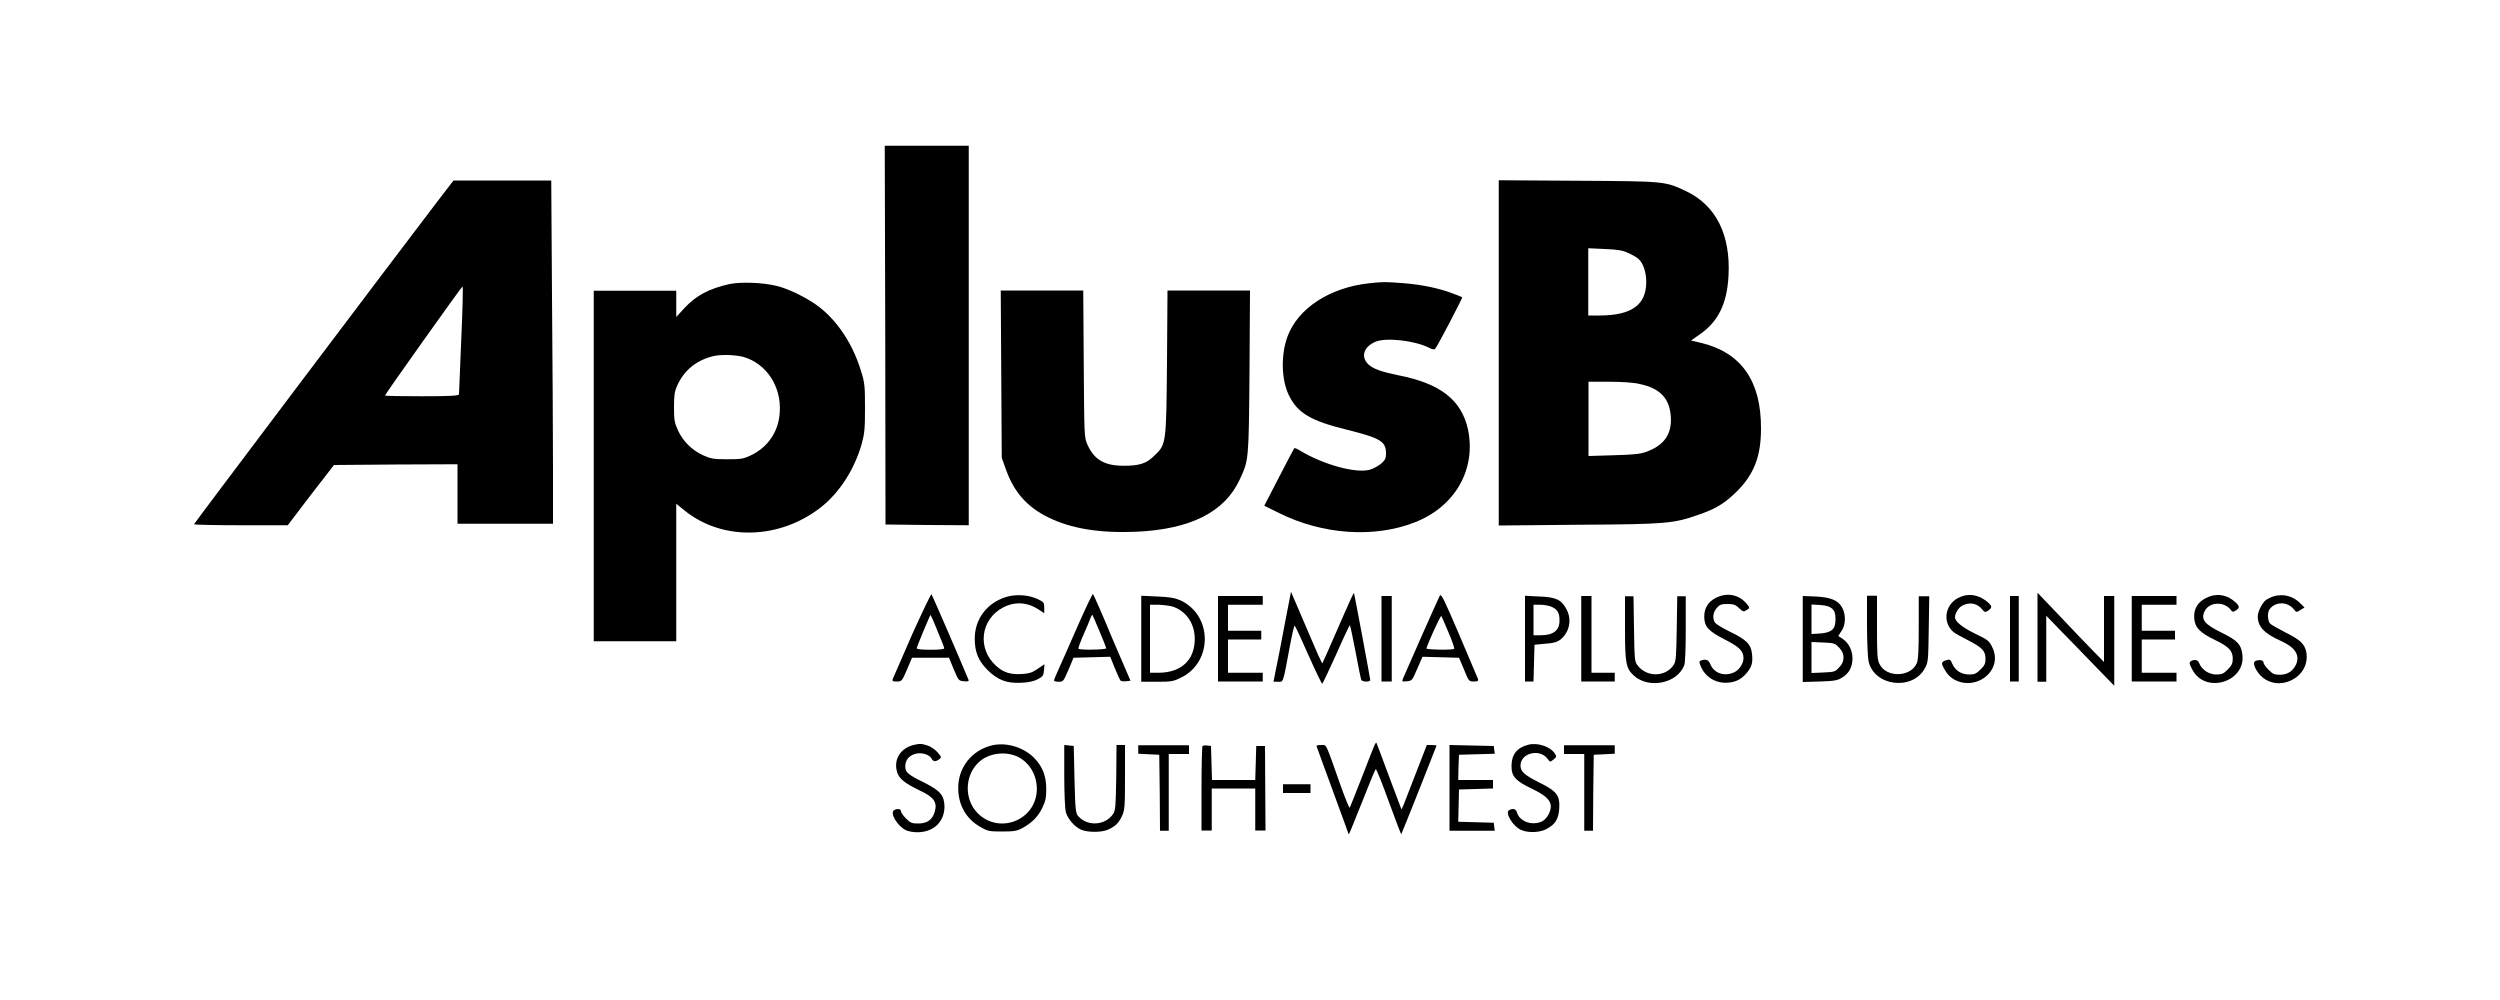 <?xml version="1.0" encoding="UTF-8" standalone="no"?>
<svg xmlns:inkscape="http://www.inkscape.org/namespaces/inkscape" xmlns:sodipodi="http://sodipodi.sourceforge.net/DTD/sodipodi-0.dtd" xmlns:xlink="http://www.w3.org/1999/xlink" xmlns="http://www.w3.org/2000/svg" xmlns:svg="http://www.w3.org/2000/svg" xmlns:i="&#38;ns_ai;" version="1.1" id="Ebene_1" x="0px" y="0px" viewBox="0 0 100 40" style="enable-background:new 0 0 100 40;" xml:space="preserve"><defs id="defs29"></defs>
<switch id="switch29">
	
	<g id="g29">
		<g id="g28">
			<polygon points="38.75,21.01 38.75,5.83 35.39,5.83 35.41,13.4 35.42,20.98 37.09,21    " id="polygon1"></polygon>
			<path d="M22.05,7.22h-3.91l-0.63,0.82c-1.78,2.33-9.75,12.9-9.75,12.93c0,0.02,0.85,0.04,1.88,0.04h1.87l0.92-1.21l0.93-1.2     l2.47-0.02l2.47-0.01v2.38h3.82V18.7c0-1.24-0.02-4.33-0.04-6.86L22.05,7.22z M18.45,13.59c-0.05,1.16-0.09,2.15-0.09,2.18     c0,0.06-0.34,0.08-1.48,0.08c-0.81,0-1.48-0.01-1.48-0.03c0-0.05,3.08-4.38,3.1-4.36C18.53,11.47,18.5,12.43,18.45,13.59z" id="path1"></path>
			<path d="M68.06,13.72l-0.42-0.1l0.33-0.23c0.75-0.51,1.11-1.23,1.17-2.35c0.09-1.65-0.5-2.82-1.69-3.39     c-0.85-0.4-0.82-0.4-4.33-0.42l-3.17-0.02v6.91v6.9l3.2-0.03c3.52-0.02,3.79-0.05,4.79-0.4c0.7-0.24,1.07-0.47,1.54-0.94     c0.68-0.68,0.96-1.4,0.96-2.5C70.45,15.25,69.66,14.11,68.06,13.72z M63.54,9.93l0.65,0.03c0.5,0.02,0.71,0.05,0.94,0.16     c0.16,0.07,0.34,0.17,0.4,0.23c0.2,0.17,0.32,0.54,0.32,0.93c0,0.91-0.58,1.33-1.84,1.34h-0.48V9.93z M65.83,18.08     c-0.21,0.08-0.54,0.11-1.29,0.13l-1,0.03v-2.97h0.83c0.49,0,0.98,0.03,1.22,0.09c0.8,0.17,1.18,0.56,1.24,1.27     C66.89,17.36,66.57,17.82,65.83,18.08z" id="path2"></path>
			<path d="M34.44,14.84c-0.31-1.03-0.89-1.93-1.62-2.52c-0.43-0.35-1.25-0.77-1.78-0.89c-0.55-0.13-1.39-0.16-1.85-0.07     c-0.82,0.18-1.35,0.46-1.82,0.97l-0.32,0.35v-1.05h-3.3v14.02h3.3v-5.5l0.32,0.26c1.52,1.24,3.82,1.18,5.48-0.13     c0.74-0.59,1.33-1.51,1.62-2.53c0.11-0.41,0.13-0.59,0.13-1.42C34.6,15.45,34.59,15.31,34.44,14.84z M30.04,18.21     c-0.31,0.15-0.41,0.16-0.96,0.16c-0.54,0-0.64-0.02-0.96-0.16c-0.45-0.21-0.79-0.55-1-0.99c-0.14-0.31-0.16-0.42-0.16-0.93     c0-0.47,0.02-0.63,0.13-0.87c0.27-0.6,0.75-1,1.42-1.17c0.31-0.08,0.91-0.06,1.24,0.03c0.91,0.27,1.51,1.18,1.44,2.21     C31.15,17.25,30.72,17.89,30.04,18.21z" id="path3"></path>
			<path d="M56.6,20.89c1.61-0.63,2.45-2.12,2.12-3.71c-0.26-1.18-1.1-1.84-2.79-2.17c-0.68-0.14-0.99-0.25-1.19-0.43     c-0.32-0.3-0.2-0.71,0.28-0.91c0.42-0.18,1.59-0.05,2.16,0.25c0.1,0.05,0.2,0.07,0.22,0.04c0.08-0.07,1.11-2.05,1.09-2.07     c-0.01-0.01-0.17-0.07-0.35-0.14c-0.6-0.23-1.26-0.36-1.97-0.42c-0.78-0.06-0.82-0.06-1.4,0c-1.58,0.17-2.85,1-3.27,2.13     c-0.27,0.73-0.25,1.74,0.06,2.36c0.35,0.71,0.88,1.02,2.36,1.38c1.31,0.33,1.52,0.46,1.52,0.94c0,0.19-0.03,0.26-0.2,0.41     c-0.11,0.09-0.31,0.2-0.45,0.24c-0.57,0.15-1.84-0.2-2.78-0.76c-0.12-0.08-0.23-0.12-0.24-0.1c-0.01,0.01-0.29,0.53-0.61,1.16     l-0.59,1.14l0.59,0.29C52.9,21.39,54.98,21.53,56.6,20.89z" id="path4"></path>
			<path d="M49.59,19.18c0.36-0.78,0.36-0.74,0.39-4.3L50,11.62h-3.3l-0.02,2.85c-0.03,3.3-0.03,3.3-0.5,3.75     c-0.32,0.32-0.59,0.41-1.23,0.41c-0.77,0-1.18-0.24-1.45-0.84c-0.13-0.29-0.13-0.3-0.15-3.23l-0.02-2.94h-3.3l0.02,3.34     l0.02,3.35l0.16,0.45c0.32,0.91,0.84,1.51,1.69,1.93c0.93,0.46,2.07,0.64,3.53,0.58C47.62,21.17,48.98,20.49,49.59,19.18z" id="path5"></path>
			<path d="M51.79,25.03c0.02,0.01,0.27,0.54,0.55,1.18c0.28,0.63,0.53,1.15,0.55,1.14c0.02-0.01,0.27-0.54,0.56-1.18     c0.28-0.64,0.53-1.16,0.54-1.16c0.02,0,0.12,0.47,0.23,1.05c0.11,0.59,0.21,1.09,0.23,1.13c0.03,0.09,0.36,0.1,0.36,0.01     c0-0.06-0.62-3.37-0.65-3.48c-0.01-0.03-0.22,0.43-0.47,1.01c-0.26,0.58-0.53,1.23-0.63,1.44l-0.17,0.37l-0.15-0.31     c-0.07-0.17-0.36-0.82-0.62-1.44l-0.48-1.12l-0.25,1.29c-0.13,0.71-0.29,1.52-0.35,1.8l-0.1,0.51h0.18c0.22,0,0.19,0.11,0.47-1.4     C51.68,25.39,51.76,25.02,51.79,25.03z" id="path6"></path>
			<path d="M38.56,27.25c0.16,0.02,0.2,0,0.18-0.06c-0.23-0.56-1.45-3.39-1.48-3.42c-0.02-0.02-0.37,0.71-0.78,1.62     c-0.4,0.92-0.75,1.72-0.77,1.77c-0.03,0.09,0,0.1,0.16,0.1c0.2,0,0.21-0.01,0.41-0.48l0.2-0.47h1.48l0.19,0.46     C38.34,27.22,38.34,27.23,38.56,27.25z M37.22,25.99c-0.34,0-0.55-0.02-0.55-0.06c0-0.06,0.53-1.33,0.55-1.33     c0.01,0,0.14,0.28,0.28,0.64c0.15,0.35,0.27,0.66,0.27,0.69C37.77,25.97,37.56,25.99,37.22,25.99z" id="path7"></path>
			<path d="M43.72,23.76c-0.02-0.02-0.3,0.57-0.63,1.32c-0.32,0.74-0.67,1.52-0.76,1.72c-0.09,0.2-0.17,0.39-0.17,0.42     c0,0.03,0.09,0.05,0.19,0.05c0.18,0,0.19-0.02,0.39-0.48l0.2-0.48l0.74-0.02l0.73-0.02l0.18,0.45c0.1,0.25,0.21,0.48,0.23,0.5     c0.02,0.03,0.12,0.04,0.22,0.03l0.18-0.02l-0.74-1.72C44.09,24.56,43.74,23.78,43.72,23.76z M43.14,25.95     c-0.02-0.02,0.07-0.27,0.2-0.56c0.13-0.3,0.26-0.6,0.28-0.67c0.03-0.08,0.06-0.13,0.08-0.12c0.01,0.02,0.14,0.31,0.28,0.65     c0.15,0.35,0.27,0.66,0.27,0.68C44.26,25.99,43.2,26.01,43.14,25.95z" id="path8"></path>
			<path d="M58.56,26.78c0.19,0.47,0.2,0.48,0.39,0.48c0.16,0,0.19-0.02,0.17-0.1c-0.02-0.05-0.36-0.85-0.75-1.77     c-0.61-1.42-0.72-1.66-0.78-1.56c-0.07,0.13-1.38,3.09-1.47,3.31c-0.05,0.13-0.04,0.13,0.16,0.11c0.2-0.02,0.21-0.03,0.41-0.5     l0.21-0.48l0.73,0.02l0.73,0.02L58.56,26.78z M57.06,25.94c0-0.1,0.56-1.33,0.59-1.3c0.02,0.02,0.15,0.32,0.29,0.66     c0.15,0.34,0.24,0.63,0.23,0.65C58.12,26.01,57.06,25.99,57.06,25.94z" id="path9"></path>
			<path d="M84.16,26.48l-0.45-0.46c-0.25-0.25-0.85-0.88-1.33-1.39l-0.88-0.92v1.78v1.78h0.35v-2.64l0.62,0.64     c0.34,0.35,0.96,0.98,1.36,1.4l0.74,0.76v-3.59h-0.41V26.48z" id="path10"></path>
			<path d="M40.86,27.31c0.27-0.01,0.5-0.06,0.65-0.14c0.21-0.11,0.23-0.15,0.25-0.36l0.02-0.24l-0.27,0.18     c-0.21,0.15-0.33,0.19-0.63,0.21c-0.46,0.03-0.74-0.06-1.03-0.32c-0.78-0.7-0.63-1.88,0.29-2.35c0.47-0.24,0.97-0.2,1.42,0.1     l0.21,0.14v-0.22c0-0.21-0.02-0.23-0.27-0.35c-0.36-0.17-0.88-0.2-1.26-0.08c-0.77,0.24-1.25,0.89-1.25,1.66     c0,0.55,0.14,0.88,0.51,1.26C39.92,27.21,40.27,27.34,40.86,27.31z" id="path11"></path>
			<path d="M69.18,25.26c-0.29-0.14-0.56-0.31-0.59-0.37c-0.1-0.19-0.07-0.39,0.08-0.57c0.12-0.14,0.19-0.16,0.43-0.16     s0.32,0.03,0.46,0.16c0.15,0.15,0.19,0.16,0.29,0.09c0.16-0.09,0.15-0.11-0.02-0.3c-0.31-0.34-0.76-0.41-1.19-0.2     c-0.32,0.16-0.48,0.43-0.47,0.78c0.01,0.38,0.16,0.55,0.82,0.89c0.59,0.3,0.75,0.46,0.75,0.75c0,0.2-0.16,0.45-0.35,0.55     c-0.39,0.2-0.83,0.06-0.98-0.32c-0.07-0.17-0.18-0.21-0.37-0.14c-0.07,0.02-0.08,0.06-0.03,0.18c0.16,0.44,0.56,0.71,1.01,0.71     c0.35,0,0.6-0.11,0.83-0.37c0.22-0.26,0.27-0.41,0.23-0.79C70.04,25.77,69.85,25.58,69.18,25.26z" id="path12"></path>
			<path d="M79.01,25.35c-0.53-0.26-0.81-0.49-0.81-0.66c0-0.16,0.14-0.39,0.3-0.47c0.29-0.15,0.6-0.09,0.8,0.17     c0.08,0.1,0.11,0.11,0.22,0.04c0.07-0.05,0.13-0.11,0.13-0.15c0-0.1-0.24-0.3-0.47-0.4c-0.3-0.12-0.56-0.11-0.86,0.04     c-0.53,0.28-0.63,0.99-0.17,1.37c0.05,0.04,0.31,0.19,0.59,0.33c0.56,0.29,0.68,0.42,0.68,0.74c0,0.18-0.04,0.27-0.2,0.42     c-0.16,0.16-0.24,0.2-0.44,0.2c-0.32,0-0.56-0.15-0.68-0.41c-0.09-0.2-0.1-0.21-0.26-0.16c-0.2,0.07-0.21,0.12-0.02,0.43     c0.27,0.46,0.91,0.62,1.42,0.35c0.5-0.27,0.7-0.81,0.45-1.3C79.57,25.63,79.51,25.59,79.01,25.35z" id="path13"></path>
			<path d="M88.89,25.32c-0.71-0.35-0.86-0.53-0.71-0.86c0.17-0.38,0.76-0.42,1.04-0.08c0.08,0.11,0.1,0.11,0.21,0.04     c0.16-0.1,0.16-0.17,0-0.32c-0.36-0.33-0.79-0.39-1.21-0.17c-0.33,0.17-0.48,0.45-0.45,0.81c0.03,0.37,0.23,0.57,0.83,0.86     c0.56,0.27,0.71,0.43,0.71,0.75c0,0.18-0.04,0.27-0.2,0.43c-0.17,0.17-0.24,0.2-0.46,0.2c-0.29,0-0.58-0.19-0.68-0.45     c-0.05-0.14-0.19-0.17-0.34-0.08c-0.07,0.05-0.06,0.1,0.06,0.33c0.52,1.01,2.18,0.49,2-0.63C89.64,25.77,89.48,25.61,88.89,25.32     z" id="path14"></path>
			<path d="M92.25,26.08c-0.06-0.31-0.24-0.49-0.81-0.77c-0.29-0.15-0.57-0.31-0.62-0.35c-0.12-0.11-0.14-0.46-0.03-0.6     c0.24-0.31,0.72-0.3,0.97,0.02c0.09,0.12,0.1,0.12,0.26,0.02l0.16-0.1l-0.14-0.14c-0.3-0.32-0.71-0.43-1.12-0.3     c-0.09,0.03-0.21,0.09-0.27,0.13c-0.17,0.13-0.34,0.47-0.34,0.67c0,0.4,0.26,0.68,0.91,0.97c0.57,0.25,0.78,0.56,0.63,0.93     c-0.12,0.28-0.35,0.43-0.65,0.43c-0.22,0-0.29-0.03-0.46-0.2c-0.11-0.11-0.2-0.24-0.2-0.29c0-0.1-0.2-0.13-0.34-0.05     c-0.1,0.06,0,0.33,0.21,0.56C91.12,27.75,92.44,27.1,92.25,26.08z" id="path15"></path>
			<path d="M47.23,24.02c-0.23-0.1-0.42-0.14-0.93-0.16l-0.65-0.03v1.72v1.72h0.63c0.59,0,0.65-0.01,0.99-0.18     C48.51,26.46,48.5,24.62,47.23,24.02z M46.36,26.91h-0.36v-2.72h0.36c0.2,0.01,0.45,0.04,0.57,0.08     c0.53,0.19,0.86,0.68,0.86,1.29C47.79,26.4,47.25,26.9,46.36,26.91z" id="path16"></path>
			<polygon points="50.51,24.19 50.51,23.84 48.72,23.84 48.72,25.55 48.72,27.26 50.51,27.26 50.51,26.91 49.12,26.91 49.12,25.58      50.45,25.58 50.45,25.23 49.12,25.23 49.12,24.19    " id="polygon16"></polygon>
			<polygon points="55.26,27.26 55.67,27.26 55.67,23.84 55.26,23.84 55.26,25.55    " id="polygon17"></polygon>
			<path d="M62.66,24.37c-0.2-0.38-0.42-0.49-1.1-0.51L61,23.83v1.71v1.72h0.34l0.02-0.74l0.02-0.73l0.41-0.04     c0.47-0.03,0.61-0.1,0.81-0.36C62.81,25.1,62.84,24.7,62.66,24.37z M61.63,25.41h-0.29v-1.22h0.26c0.15,0,0.35,0.03,0.46,0.08     c0.23,0.1,0.32,0.24,0.32,0.53C62.39,25.21,62.14,25.41,61.63,25.41z" id="path17"></path>
			<polygon points="63.66,23.84 63.25,23.84 63.25,25.55 63.25,27.26 64.59,27.26 64.59,26.91 63.66,26.91    " id="polygon18"></polygon>
			<path d="M67.07,25.14c-0.02,1.13-0.03,1.31-0.12,1.45c-0.32,0.5-1.09,0.51-1.45,0.02c-0.12-0.15-0.12-0.26-0.14-1.46l-0.02-1.3     h-0.34v1.29c0,1.4,0.04,1.59,0.35,1.88c0.6,0.55,1.74,0.32,2.02-0.41c0.04-0.1,0.06-0.68,0.06-1.46v-1.3h-0.34L67.07,25.14z" id="path18"></path>
			<path d="M73.53,25.44l0.13-0.2c0.17-0.24,0.18-0.65,0.03-0.93c-0.16-0.3-0.46-0.42-1.07-0.45l-0.51-0.02v1.72v1.72l0.68-0.02     c0.59-0.02,0.71-0.04,0.9-0.16c0.28-0.17,0.41-0.43,0.41-0.78c-0.01-0.32-0.15-0.6-0.4-0.77L73.53,25.44z M72.46,24.18l0.35,0.02     c0.26,0.02,0.38,0.06,0.48,0.15c0.1,0.1,0.13,0.2,0.13,0.42c0,0.4-0.15,0.53-0.61,0.57l-0.35,0.02V24.18z M73.57,26.69     c-0.16,0.18-0.19,0.19-0.64,0.21l-0.47,0.02v-1.24l0.47,0.02c0.45,0.02,0.47,0.03,0.64,0.21c0.12,0.13,0.17,0.25,0.17,0.39     S73.69,26.57,73.57,26.69z" id="path19"></path>
			<path d="M76.75,25.09c0,0.93-0.02,1.3-0.08,1.44c-0.24,0.56-1.22,0.59-1.49,0.03c-0.09-0.17-0.1-0.38-0.1-1.47v-1.26h-0.4V25     c0,0.63,0.03,1.29,0.06,1.44c0.21,1.01,1.77,1.21,2.26,0.28c0.13-0.23,0.13-0.32,0.15-1.56l0.02-1.31h-0.42V25.09z" id="path20"></path>
			<polygon points="80.4,25.55 80.4,27.26 80.75,27.26 80.75,23.84 80.4,23.84    " id="polygon20"></polygon>
			<polygon points="85.27,25.55 85.27,27.26 87.06,27.26 87.06,26.91 85.67,26.91 85.67,25.58 87,25.58 87,25.23 85.67,25.23      85.67,24.19 87.06,24.19 87.06,23.84 85.27,23.84    " id="polygon21"></polygon>
			<path d="M57.07,29.81l-0.42,1.08c-0.23,0.6-0.46,1.18-0.5,1.29l-0.09,0.2l-0.49-1.3c-0.27-0.72-0.49-1.33-0.51-1.36     c-0.01-0.04-0.05,0.02-0.09,0.11c-0.04,0.09-0.27,0.68-0.51,1.3c-0.24,0.63-0.46,1.15-0.47,1.18c-0.02,0.02-0.19-0.39-0.38-0.93     c-0.61-1.72-0.53-1.58-0.77-1.58c-0.14,0-0.2,0.02-0.17,0.07c0.01,0.04,0.31,0.85,0.65,1.78c0.34,0.94,0.63,1.71,0.63,1.73     c0.01,0.01,0.24-0.57,0.53-1.29c0.28-0.72,0.53-1.32,0.55-1.33c0.02-0.01,0.26,0.57,0.52,1.3c0.27,0.73,0.49,1.32,0.5,1.31     c0.02-0.02,1.41-3.52,1.41-3.54c0-0.02-0.09-0.03-0.19-0.03H57.07z" id="path21"></path>
			<path d="M36.98,31.31c-0.66-0.32-0.77-0.42-0.77-0.65c0-0.24,0.13-0.42,0.38-0.5c0.24-0.08,0.58,0.01,0.67,0.18     c0.07,0.13,0.16,0.14,0.31,0.03c0.1-0.08,0.09-0.09-0.07-0.28c-0.1-0.11-0.27-0.23-0.4-0.27c-0.25-0.08-0.31-0.08-0.56-0.02     c-0.52,0.13-0.8,0.57-0.66,1.07c0.07,0.27,0.31,0.46,0.89,0.74c0.59,0.27,0.73,0.48,0.62,0.86c-0.1,0.33-0.31,0.47-0.66,0.47     c-0.25,0-0.31-0.02-0.49-0.2c-0.11-0.11-0.2-0.24-0.2-0.29c0-0.1-0.16-0.12-0.28-0.04c-0.17,0.11,0.12,0.61,0.46,0.79     c0.09,0.05,0.3,0.09,0.47,0.09c0.65,0,1.08-0.41,1.09-1.02C37.77,31.81,37.61,31.63,36.98,31.31z" id="path22"></path>
			<path d="M39.62,29.83c-0.76,0.21-1.27,0.86-1.29,1.63c-0.02,0.71,0.3,1.29,0.89,1.62c0.29,0.17,0.36,0.18,0.87,0.18     c0.46,0,0.59-0.02,0.79-0.13c0.38-0.2,0.64-0.46,0.81-0.81c0.13-0.27,0.16-0.41,0.16-0.76c0-0.54-0.16-0.92-0.5-1.26     C40.9,29.86,40.19,29.67,39.62,29.83z M39.11,32.53c-0.55-0.55-0.53-1.51,0.04-2.04c0.39-0.37,1.08-0.46,1.58-0.21     c0.49,0.25,0.78,0.8,0.74,1.38C41.38,32.84,39.95,33.37,39.11,32.53z" id="path23"></path>
			<path d="M61.57,31.3c-0.6-0.3-0.75-0.44-0.75-0.68c0-0.5,0.77-0.69,1.08-0.27c0.1,0.14,0.11,0.14,0.24,0.03     c0.12-0.09,0.13-0.12,0.06-0.23c-0.18-0.28-0.68-0.46-1.07-0.36c-0.46,0.12-0.67,0.39-0.67,0.86c0,0.41,0.16,0.59,0.84,0.91     c0.7,0.34,0.86,0.59,0.64,1.02c-0.13,0.24-0.31,0.35-0.61,0.35c-0.31,0-0.59-0.19-0.65-0.43c-0.04-0.15-0.17-0.18-0.32-0.09     c-0.17,0.11,0.17,0.66,0.49,0.79c0.3,0.13,0.77,0.1,1.03-0.05c0.34-0.19,0.46-0.39,0.49-0.81C62.4,31.82,62.28,31.65,61.57,31.3z     " id="path24"></path>
			<path d="M44.65,31.1c-0.02,1.12-0.03,1.31-0.12,1.45c-0.31,0.47-1.02,0.52-1.4,0.1c-0.1-0.12-0.12-0.23-0.15-1.47l-0.03-1.34     l-0.19-0.02l-0.19-0.02v1.23c0,0.68,0.03,1.33,0.06,1.45c0.08,0.28,0.36,0.6,0.62,0.71c0.26,0.11,0.81,0.11,1.06,0     c0.3-0.13,0.44-0.27,0.57-0.55c0.11-0.24,0.12-0.38,0.12-1.55v-1.29h-0.34L44.65,31.1z" id="path25"></path>
			<polygon points="45.53,29.98 45.53,30.15 45.95,30.17 46.37,30.19 46.39,31.7 46.4,33.23 46.75,33.23 46.75,30.16 47.56,30.16      47.56,29.81 45.53,29.81    " id="polygon25"></polygon>
			<path d="M50.6,29.84h-0.35l-0.02,0.68l-0.02,0.68h-1.73l-0.02-0.68l-0.02-0.68l-0.15-0.02c-0.08-0.01-0.17,0-0.19,0.02     c-0.02,0.02-0.04,0.79-0.04,1.71v1.67h0.41v-1.68h1.74v1.68h0.41l-0.01-1.7L50.6,29.84z" id="path26"></path>
			<polygon points="58.36,30.19 59.79,30.15 59.75,29.84 58.87,29.82 57.98,29.8 57.98,31.52 57.98,33.23 59.79,33.23 59.77,33.07      59.75,32.91 58.33,32.87 58.36,31.58 59.04,31.56 59.72,31.54 59.72,31.2 58.33,31.2 58.34,30.69    " id="polygon26"></polygon>
			<polygon points="62.56,29.98 62.56,30.16 63.37,30.16 63.37,33.23 63.72,33.23 63.73,31.7 63.75,30.19 64.17,30.17 64.59,30.15      64.59,29.81 62.56,29.81    " id="polygon27"></polygon>
			<polygon points="51.32,31.55 51.32,31.72 52.42,31.72 52.42,31.37 51.32,31.37    " id="polygon28"></polygon>
		</g>
	</g>
</switch>

</svg>
